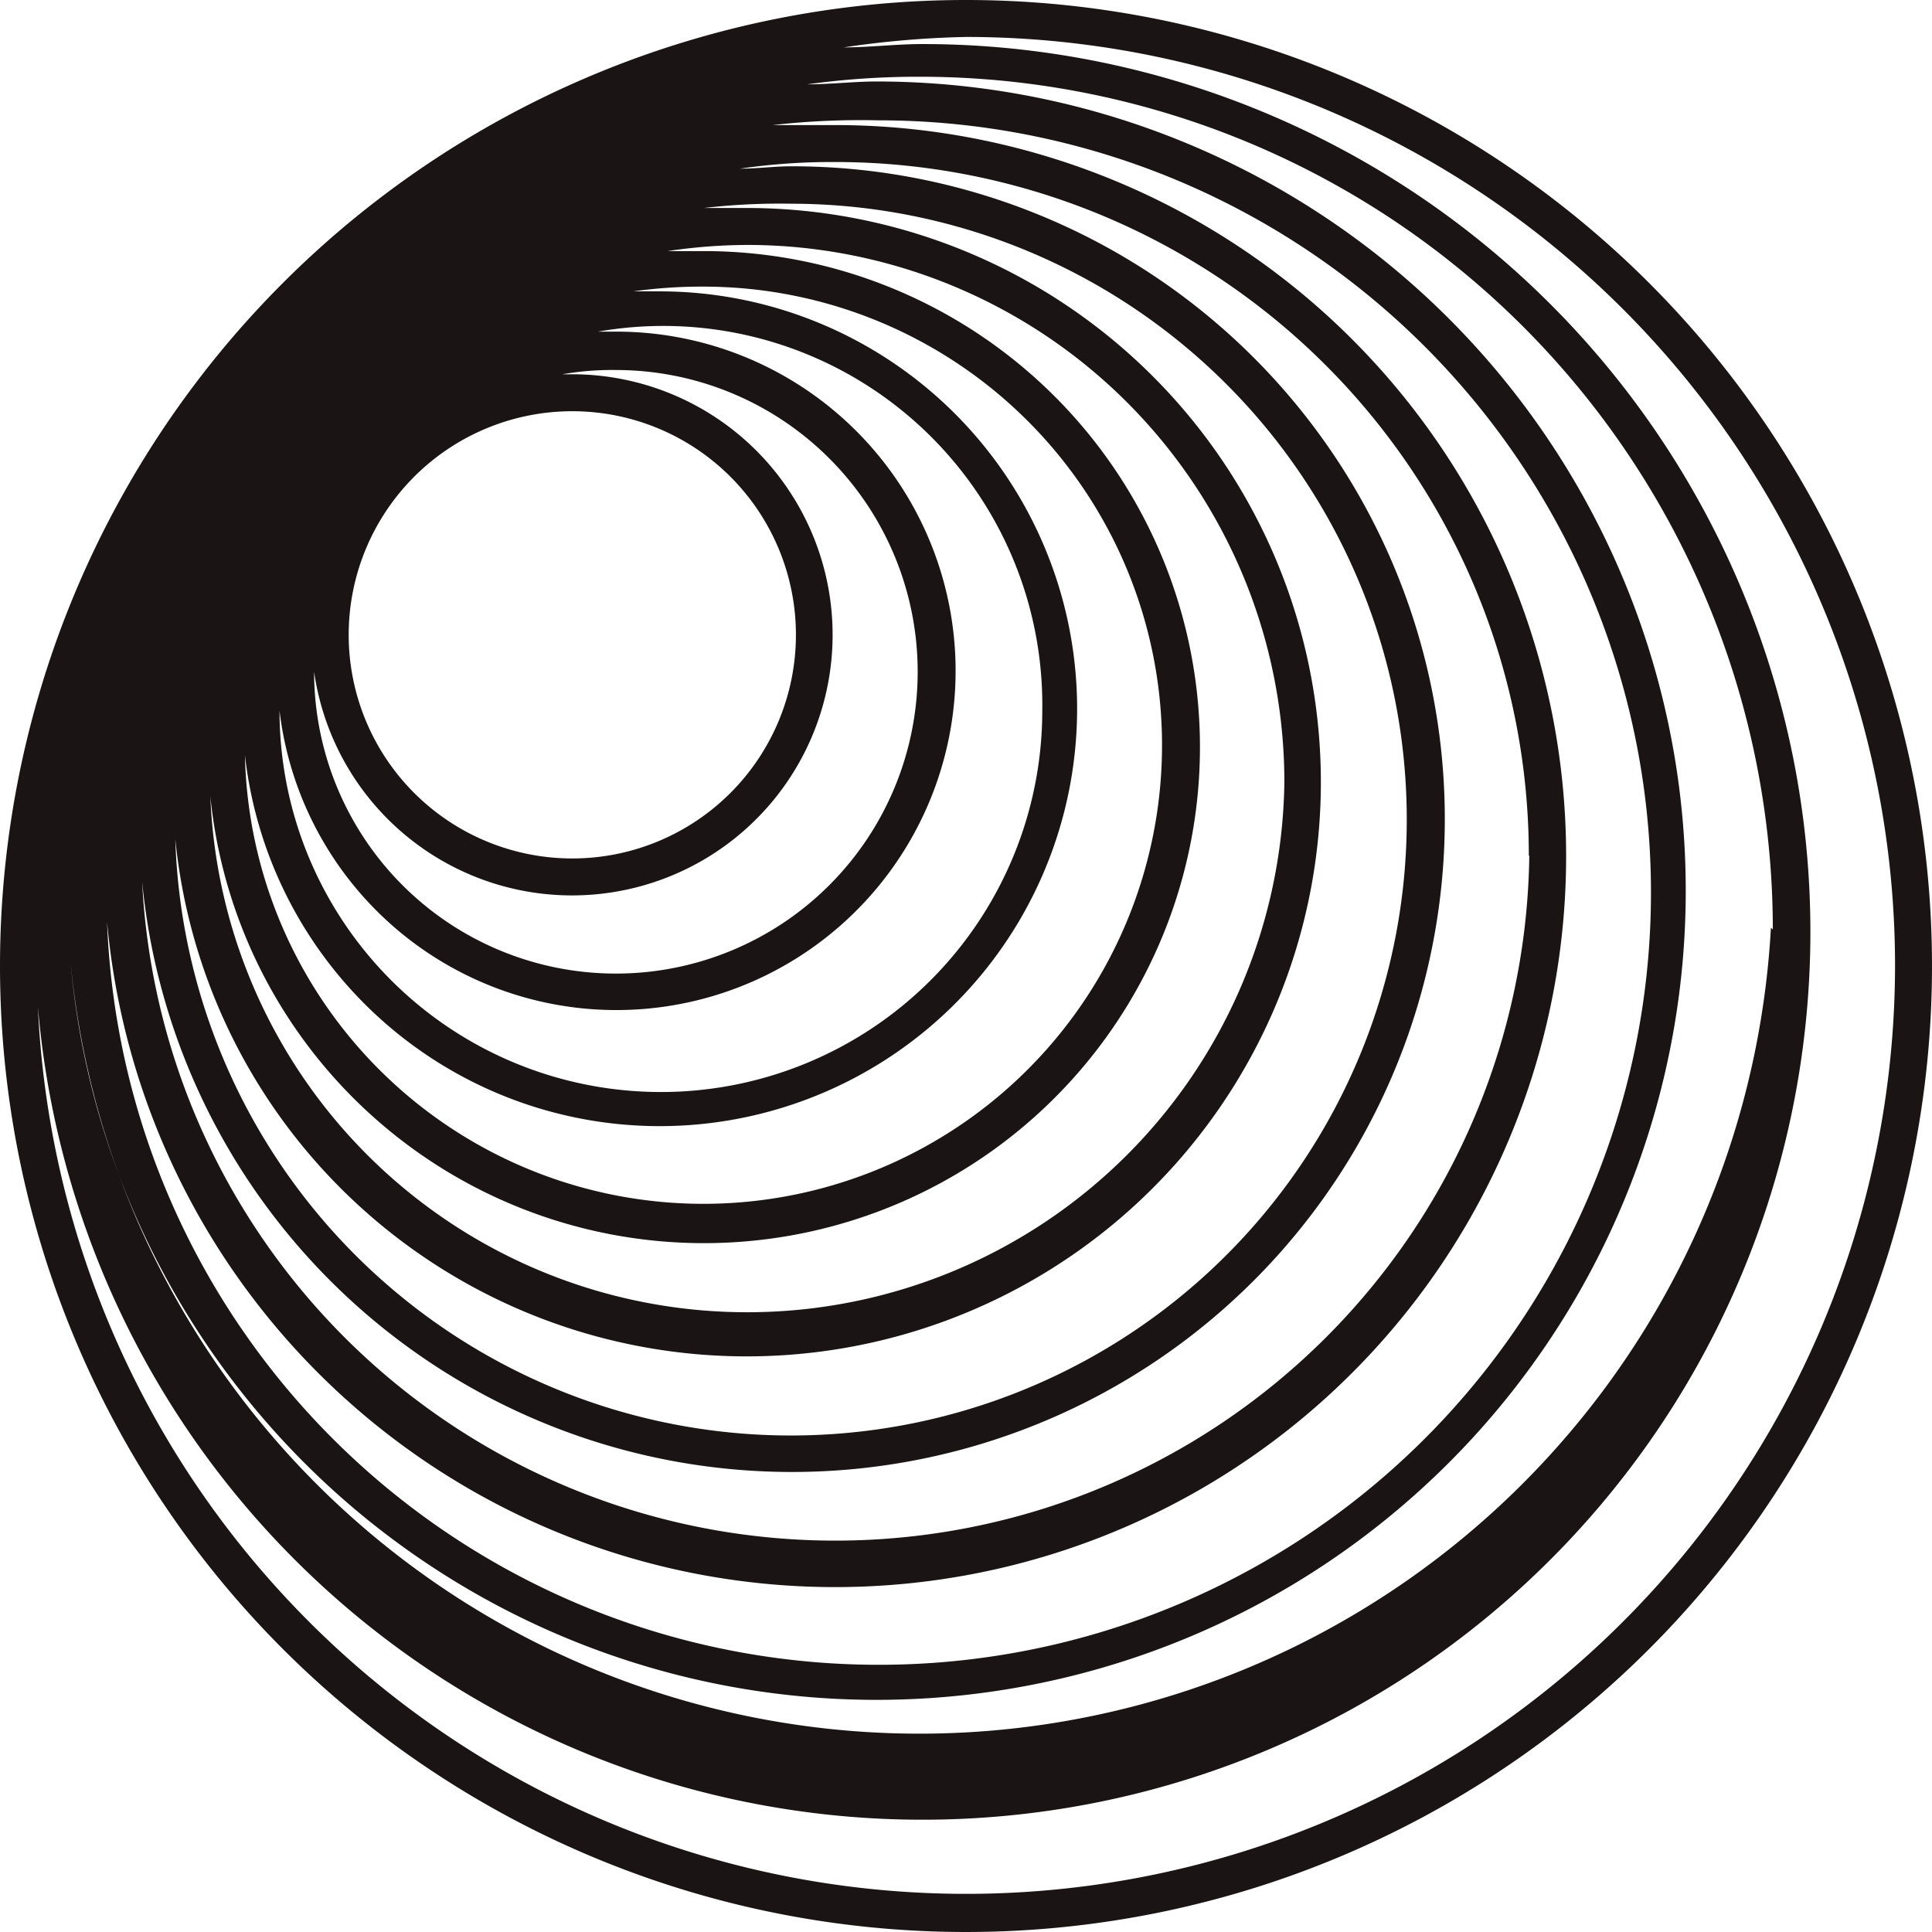 <svg id="logo-53" xmlns="http://www.w3.org/2000/svg" viewBox="0 0 40.78 40.78"><defs><style>.cls-1{fill:#1a1414;fill-rule:evenodd;}</style></defs><path class="cls-1" d="M20.39,0A20.39,20.39,0,1,1,0,20.39,20.39,20.39,0,0,1,20.39,0ZM40,20.39A19.61,19.61,0,0,0,20.39.78,20.08,20.08,0,0,0,17.81,1c.55,0,1.1-.07,1.66-.07A18.74,18.74,0,1,1,.8,21.25,19.61,19.61,0,0,0,40,20.39Zm-2.58-.77a18,18,0,0,0-18-18,17,17,0,0,0-2.38.16c.48,0,1-.06,1.45-.06a17.08,17.08,0,1,1-17,18.6,18,18,0,0,0,35.89-.74ZM18.54,2.54A16.3,16.3,0,1,1,2.26,19.46,15.43,15.43,0,1,0,17.62,2.64c-.44,0-.88,0-1.31,0A16.49,16.49,0,0,1,18.54,2.54ZM32.27,18.06A14.64,14.64,0,0,0,17.62,3.42a13.31,13.31,0,0,0-2,.14c.36,0,.72-.05,1.09-.05A13.78,13.78,0,1,1,3,18.61a14.65,14.65,0,0,0,29.28-.55ZM16.7,4.3a13,13,0,1,1-13,13.41A12.12,12.12,0,1,0,15.77,4.39c-.3,0-.61,0-.91,0A13.87,13.87,0,0,1,16.7,4.3ZM27.11,16.51A11.34,11.34,0,0,0,15.77,5.17a11.66,11.66,0,0,0-1.68.13c.25,0,.5,0,.76,0A10.47,10.47,0,1,1,4.44,16.81a11.34,11.34,0,0,0,22.67-.3ZM14.85,6.05a9.68,9.68,0,1,1-9.68,9.89,8.81,8.81,0,1,0,8.76-9.79h-.56A10.31,10.31,0,0,1,14.85,6.05ZM22,15A8,8,0,0,0,12.62,7H13a7.16,7.16,0,1,1-7.1,8A8,8,0,0,0,22,15ZM13,7.81a6.37,6.37,0,1,1-6.37,6.37v0A5.5,5.5,0,1,0,12.08,7.9h-.21A6.09,6.09,0,0,1,13,7.81Zm3.8,5.59a4.72,4.72,0,1,0-4.72,4.72A4.72,4.72,0,0,0,16.8,13.4Z"/></svg>